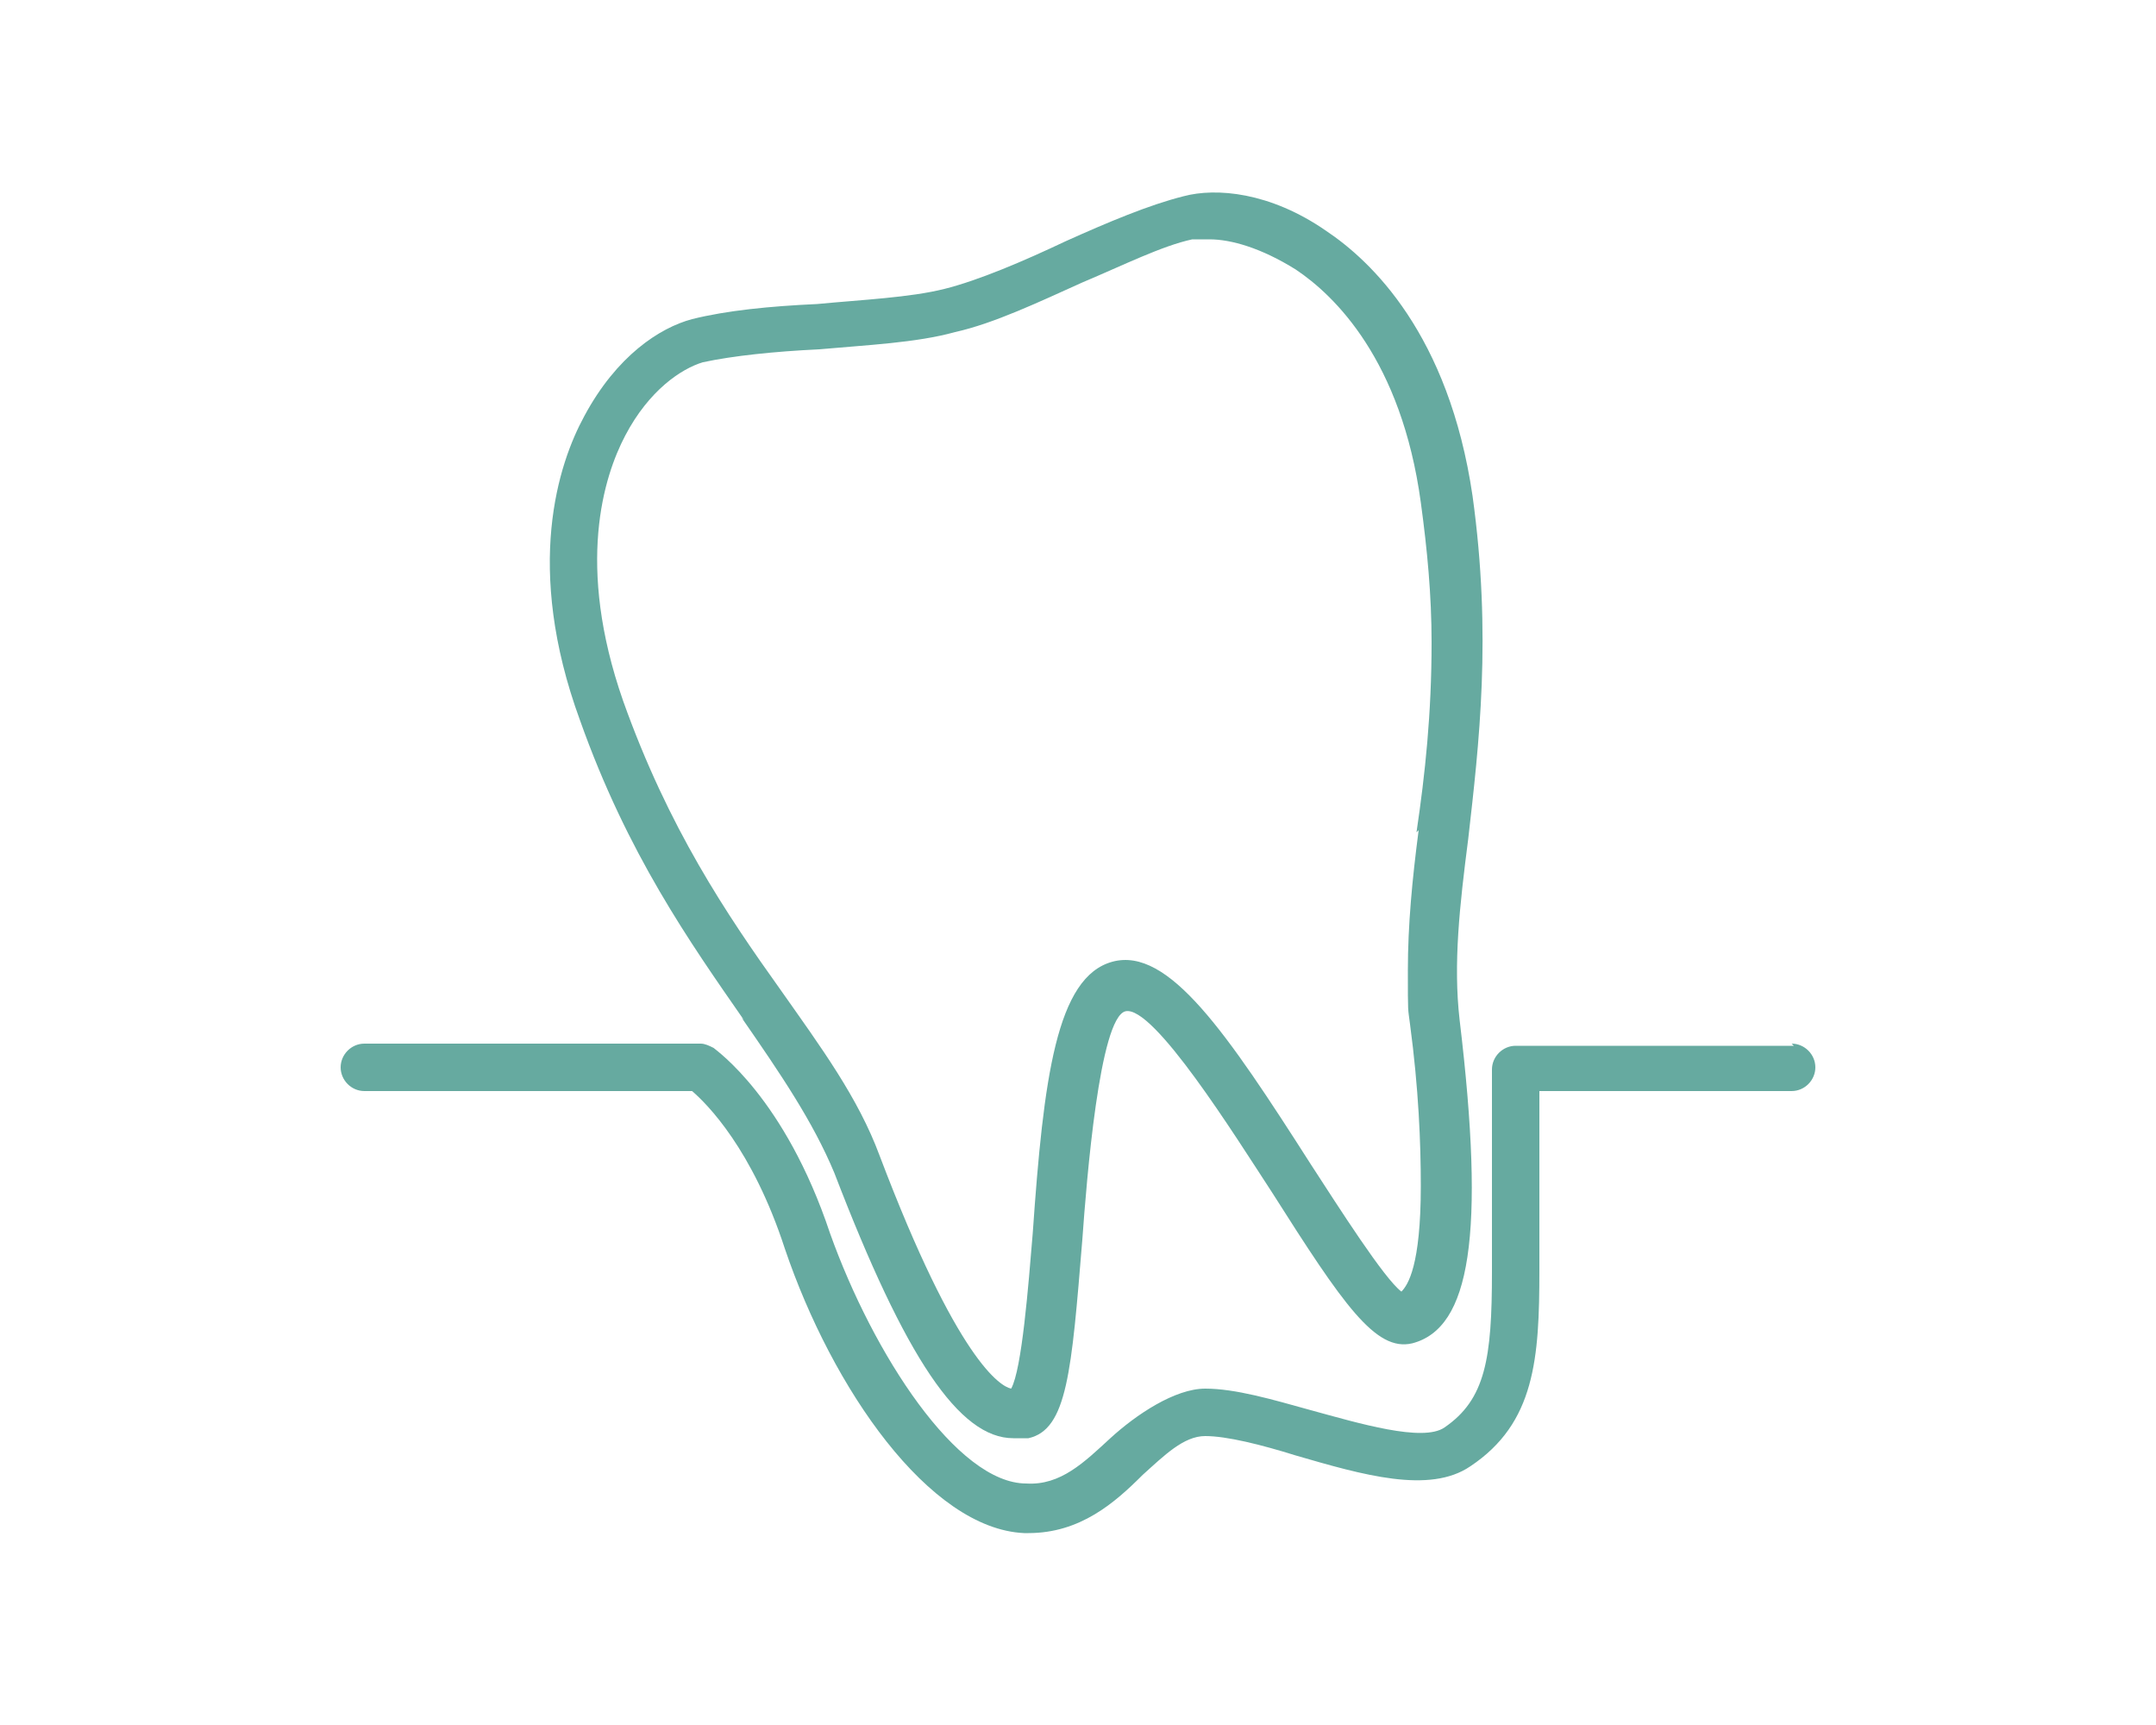 <svg id="_レイヤー_1" data-name="レイヤー 1" xmlns="http://www.w3.org/2000/svg" version="1.1" viewBox="0 0 100 80"><defs><style>.cls-1{fill:#66aaa0;stroke-width:0}</style></defs><path class="cls-1" d="M34.4 47.2c1.8 2.6 3.3 4.8 4.3 7.2C42 63 44.5 66.7 47 66.7h.7c1.8-.4 2-3.1 2.5-9.2.2-2.8.8-10.3 2-10.6 1.3-.3 5.1 5.8 6.8 8.4 3.3 5.2 4.8 7.4 6.5 7 2.7-.7 3.4-5 2.2-15-.3-2.6 0-5.3.4-8.4.5-4.4 1.1-9.4.2-15.9-1.1-7.5-4.7-10.9-6.8-12.3-2.6-1.8-5.1-2-6.6-1.6-1.6.4-3.5 1.2-5.5 2.1-1.9.9-4 1.8-5.6 2.2-1.6.4-3.8.5-5.9.7-2.2.1-4.2.3-5.8.7-1.5.4-3.5 1.7-5 4.5-1.2 2.2-2.8 7-.2 14.1 2.2 6.2 5.1 10.3 7.6 13.9Zm31.4-8.7c-.3 2.3-.5 4.4-.5 6.5s0 1.7.1 2.5c.4 3 .5 5.5.5 7.5 0 3.7-.6 4.6-.9 4.9-.8-.6-2.9-3.9-4.2-5.9-3.9-6.1-6.6-10.1-9.2-9.4-2.6.7-3.2 5.4-3.7 12.6-.2 2.4-.5 6.3-1 7.2-.5-.1-2.5-1.3-6.1-10.8-1-2.7-2.7-5-4.6-7.7-2.5-3.5-5.2-7.5-7.3-13.4-2.2-6.3-.9-10.4.1-12.3 1.1-2.1 2.6-3.1 3.6-3.4 1.4-.3 3.3-.5 5.4-.6 2.2-.2 4.5-.3 6.3-.8 1.8-.4 3.9-1.4 5.9-2.3 1.9-.8 3.7-1.7 5.1-2h.8c1 0 2.4.4 4 1.4 1.8 1.2 4.9 4.2 5.8 10.8.3 2.2.5 4.3.5 6.5 0 3.3-.3 6.1-.7 8.8Z"/><path class="cls-1" d="M83.2 48.5H70.3c-.6 0-1.1.5-1.1 1.1V59c0 4-.3 5.9-2.2 7.2-1 .7-4-.2-6.2-.8-1.8-.5-3.5-1-4.9-1s-3.2 1.2-4.4 2.3c-1.2 1.1-2.3 2.2-3.9 2.1-3.2 0-7.1-6-9.1-11.6-2.1-6.3-5.3-8.5-5.4-8.6-.2-.1-.4-.2-.6-.2H16.9c-.6 0-1.1.5-1.1 1.1s.5 1.1 1.1 1.1h15.2c.7.6 2.8 2.7 4.3 7.3 2.2 6.5 6.7 13 11.1 13.2h.2c2.4 0 4-1.4 5.3-2.7 1-.9 1.9-1.8 2.9-1.8s2.6.4 4.2.9c3.1.9 6.2 1.8 8.1.5 3-2 3.2-5 3.2-9.1v-8.3h11.7c.6 0 1.1-.5 1.1-1.1s-.5-1.1-1.1-1.1Z"/></svg>